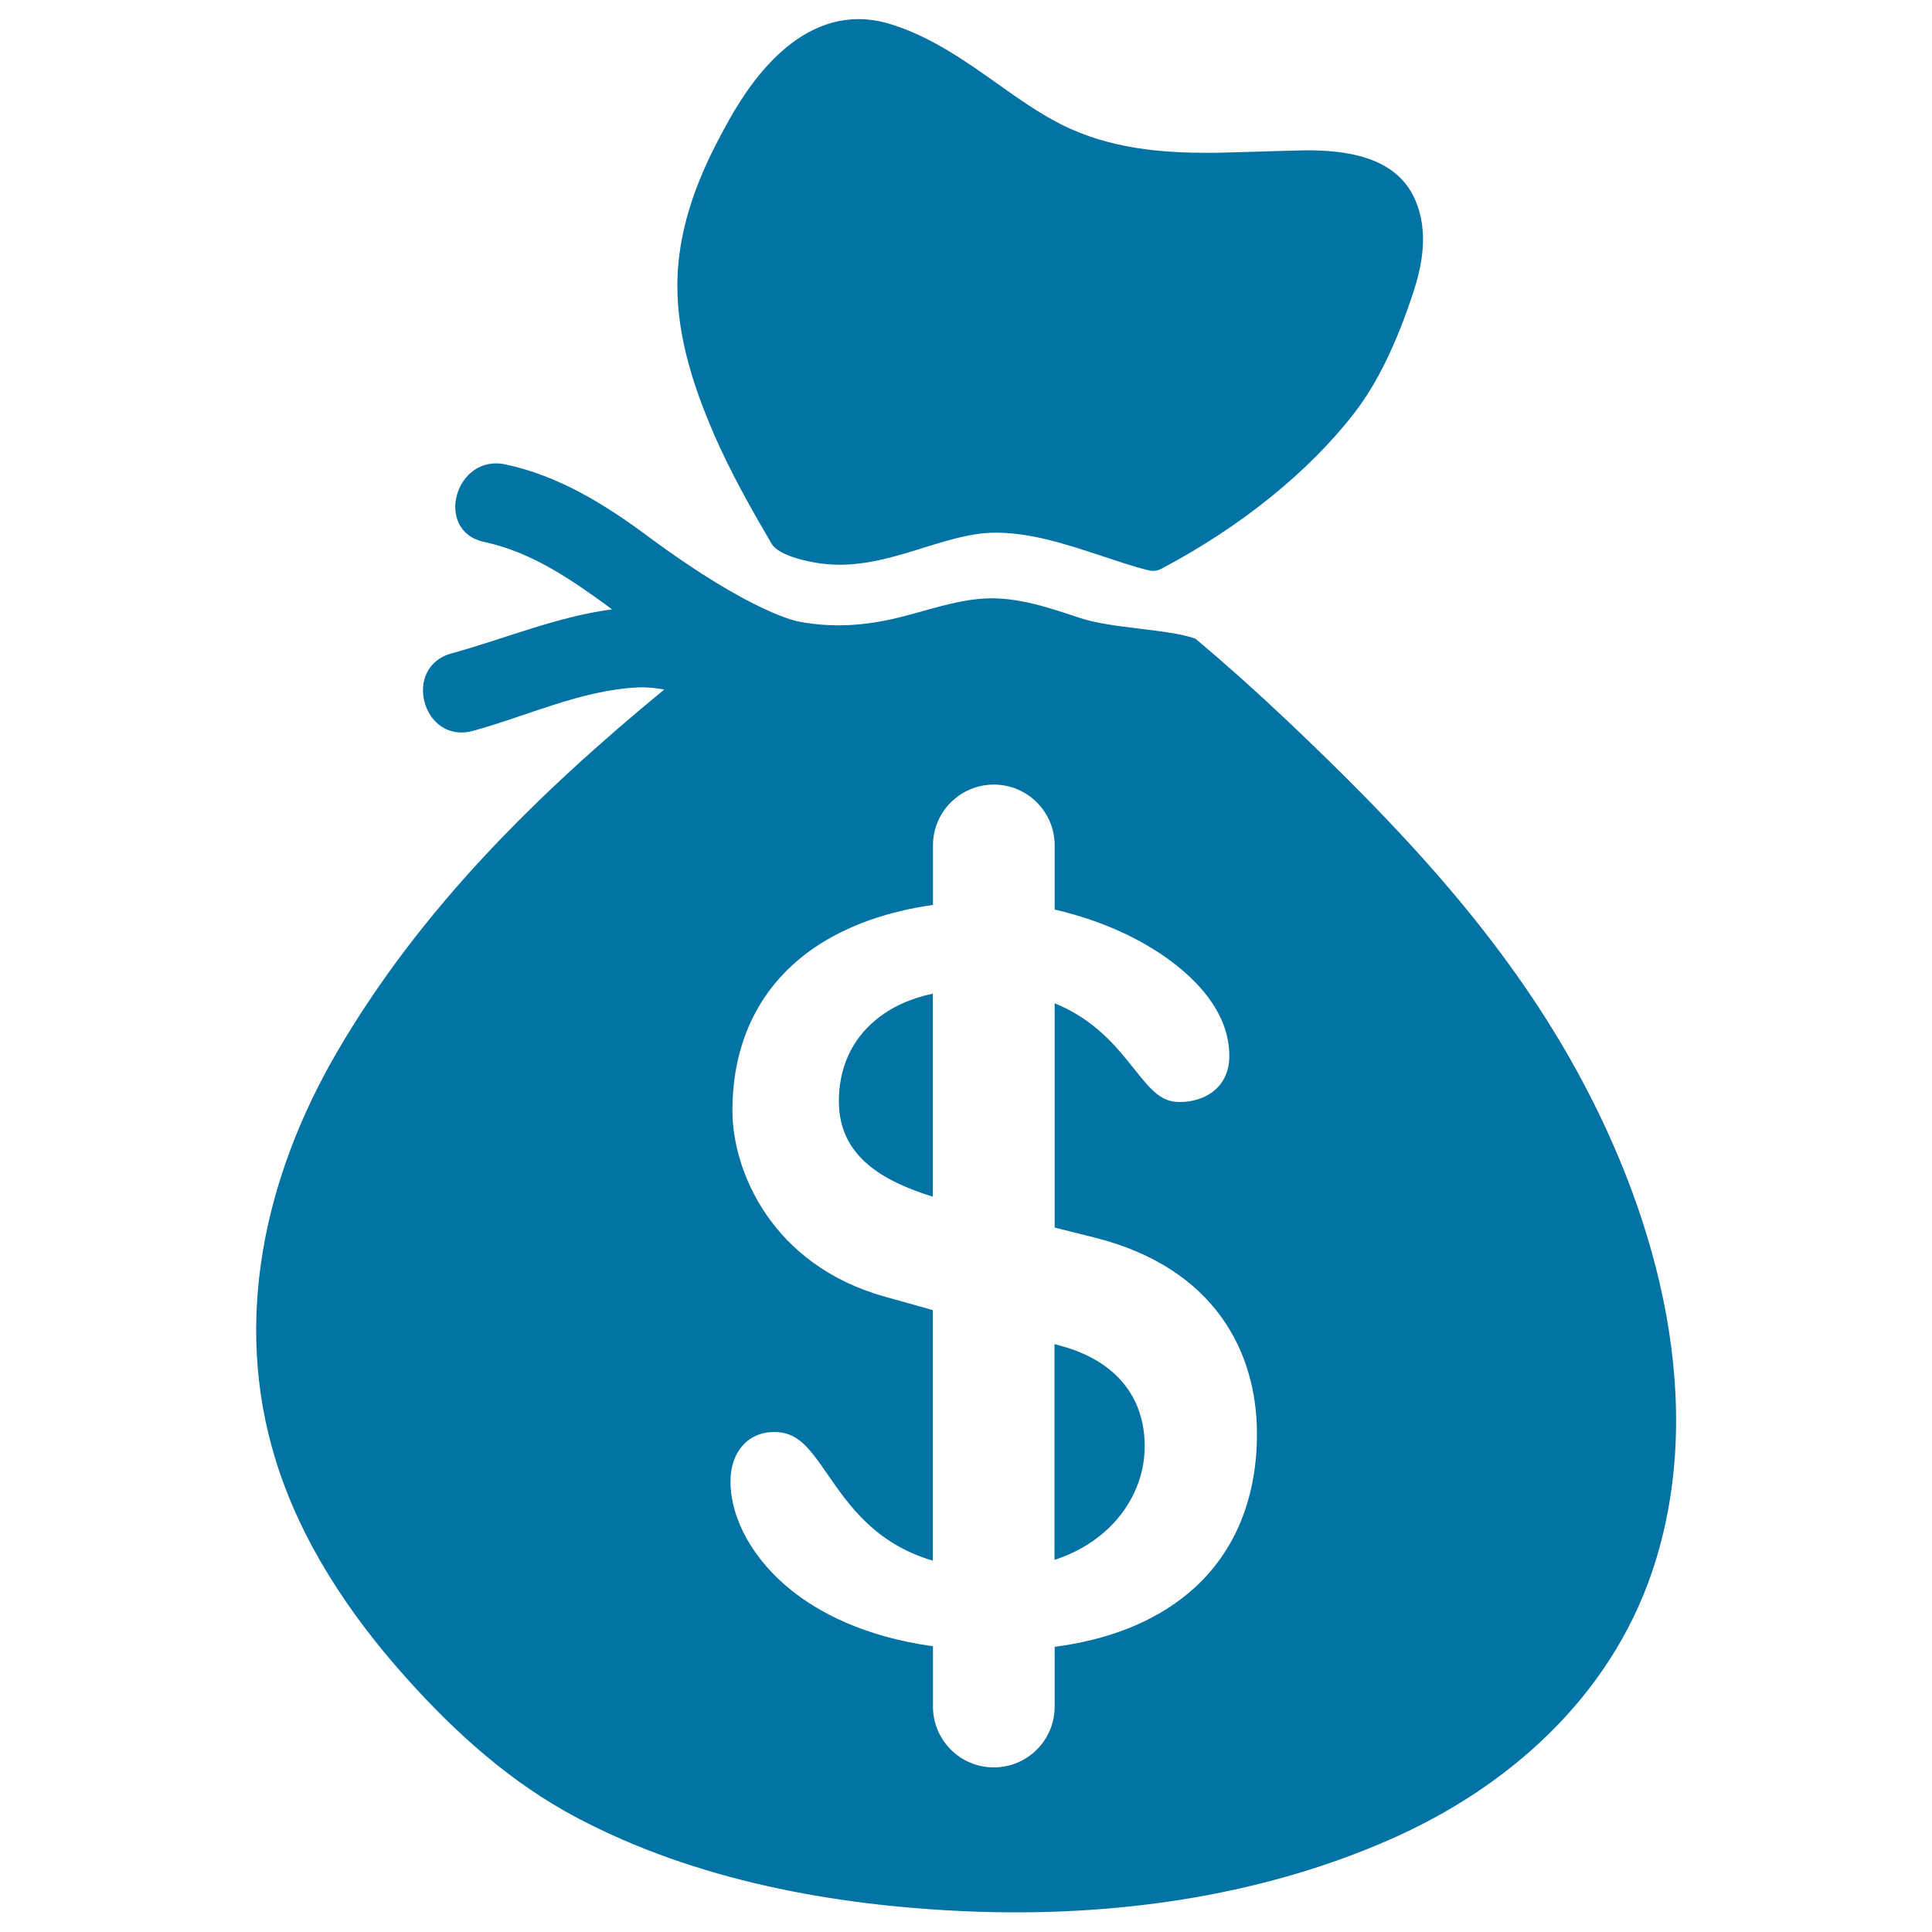 <svg xmlns="http://www.w3.org/2000/svg" viewBox="0 0 1000 1000" style="fill:#0273a2">
<title>Dollars Bag SVG icon</title>
<g><g><path d="M399,280.8c1.1,1.9,3.9,6.8,22.3,10.3c4.3,0.8,8.8,1.2,13.3,1.2c0,0,0,0,0,0c15.1,0,29.4-4.4,43.1-8.7c13-4,25.3-7.9,37.7-7.9l0.5,0c18.4,0.2,35.6,5.9,53.9,11.9c7.9,2.6,16,5.4,24.3,7.5c3.5,0.9,5.8,0,7.2-0.8c40.9-21.6,76.4-50.3,99.9-80.8c11.7-15.2,21.6-35.6,30.4-62.4c4-12.4,8.5-30.9,0.6-48.3c-10.1-22.4-36.9-25-56.1-25c-5.8,0-41.1,1.3-50.4,1.3c-23.5,0-51.1-1.8-76.8-14.9c-11.2-5.7-21.7-13.1-32.8-21c-16.8-11.9-34.3-24.2-54.8-30.6c-5.7-1.8-11.4-2.7-16.9-2.7c-38.8,0-62.2,43.2-69.9,57.4c-11.1,20.5-23.8,48.1-23.9,80.3c-0.1,29.3,10.2,56.8,19.1,77.5C378.4,245,388.5,262.8,399,280.8z"/><path d="M434.2,570c0,28.7,23,41.4,48.6,49.4V514.3c-11.6,2.5-21.6,7-29.5,13.6C440.8,538.2,434.2,552.7,434.2,570z"/><path d="M549.4,696.7l-3.6-1v111.7c9.8-3.2,18.5-8,25.8-14.4c13.3-11.6,20.9-27.7,20.9-44.4C592.5,722.8,577.2,704.3,549.4,696.7z"/><path d="M816.5,554.9c-38.5-70.4-92.9-127.6-150.9-182.5c-16.1-15.2-31.1-28.6-46.8-41.8c-14.1-5.1-42.9-5.1-60-10.8c-15.9-5.3-32.5-11-49.5-10c-15.6,1-30.1,6.5-45.2,10.1c-16.9,4-33.2,5.1-50.3,1.9c0,0-23.3-3.4-78.3-44.1c-22.3-16.6-46.2-31.4-73.8-37.3c-26.2-5.7-37.3,34.5-11.1,40.1c25.1,5.4,45.7,19.9,66.1,34.8c0,0,0.1,0.1,0.1,0.1c-28.7,3.8-55.4,15.2-83.1,22.8c-25.9,7.1-14.9,47.2,11.1,40.1c28.1-7.7,56-21.1,85.4-22.5c4.7-0.2,9.2,0.3,13.6,1.1c-65.6,54-126.2,113.5-169.4,187.7c-37.4,64.2-54.1,138.9-31.7,211.2c13.1,42.3,38.2,79.9,67.6,112.7c25.6,28.6,54.3,54.4,88.4,72.4c61.5,32.5,133.1,45.5,202,48.4c73.8,3.1,149.9-7.1,217.9-36.8c62-27,114.6-74,136.6-139.2C884.1,727.5,858.6,631.8,816.5,554.9z M614.4,825.2c-17.6,14.4-40.5,23.5-68.5,27.2v30.9c0,17.4-14.1,31.5-31.5,31.5c-17.4,0-31.5-14.1-31.5-31.5v-31.2c-36.1-5-59.3-17.8-73.2-28.9c-19.8-15.8-31.6-36.9-31.6-56.5c0-15.2,9.1-25.5,22.6-25.5c12,0,17.8,7.6,27.9,22.3c10.8,15.6,24.6,35.6,54.2,44.3V678.1l-25-7c-58.3-16.4-78.7-64.9-78.7-96.2c0-36.3,14.7-65.5,42.6-84.5c16.5-11.2,37.6-18.7,61.2-22v-30.8c0-17.4,14.1-31.5,31.5-31.5c17.4,0,31.5,14.1,31.5,31.5v33.2c18,4.1,35.7,11,50.6,20.2c14.9,9.1,39.8,28.5,39.8,55.5c0,16.5-12.8,23.9-25.6,23.9c-9.6,0-14.5-5.6-23.8-17.3c-9-11.3-20.3-25.4-41-33.8v116.1l20.4,5.1c62.5,15.6,84.3,59.4,84.3,101.6C650.6,777.1,638.1,805.8,614.4,825.2z"/></g></g>
</svg>